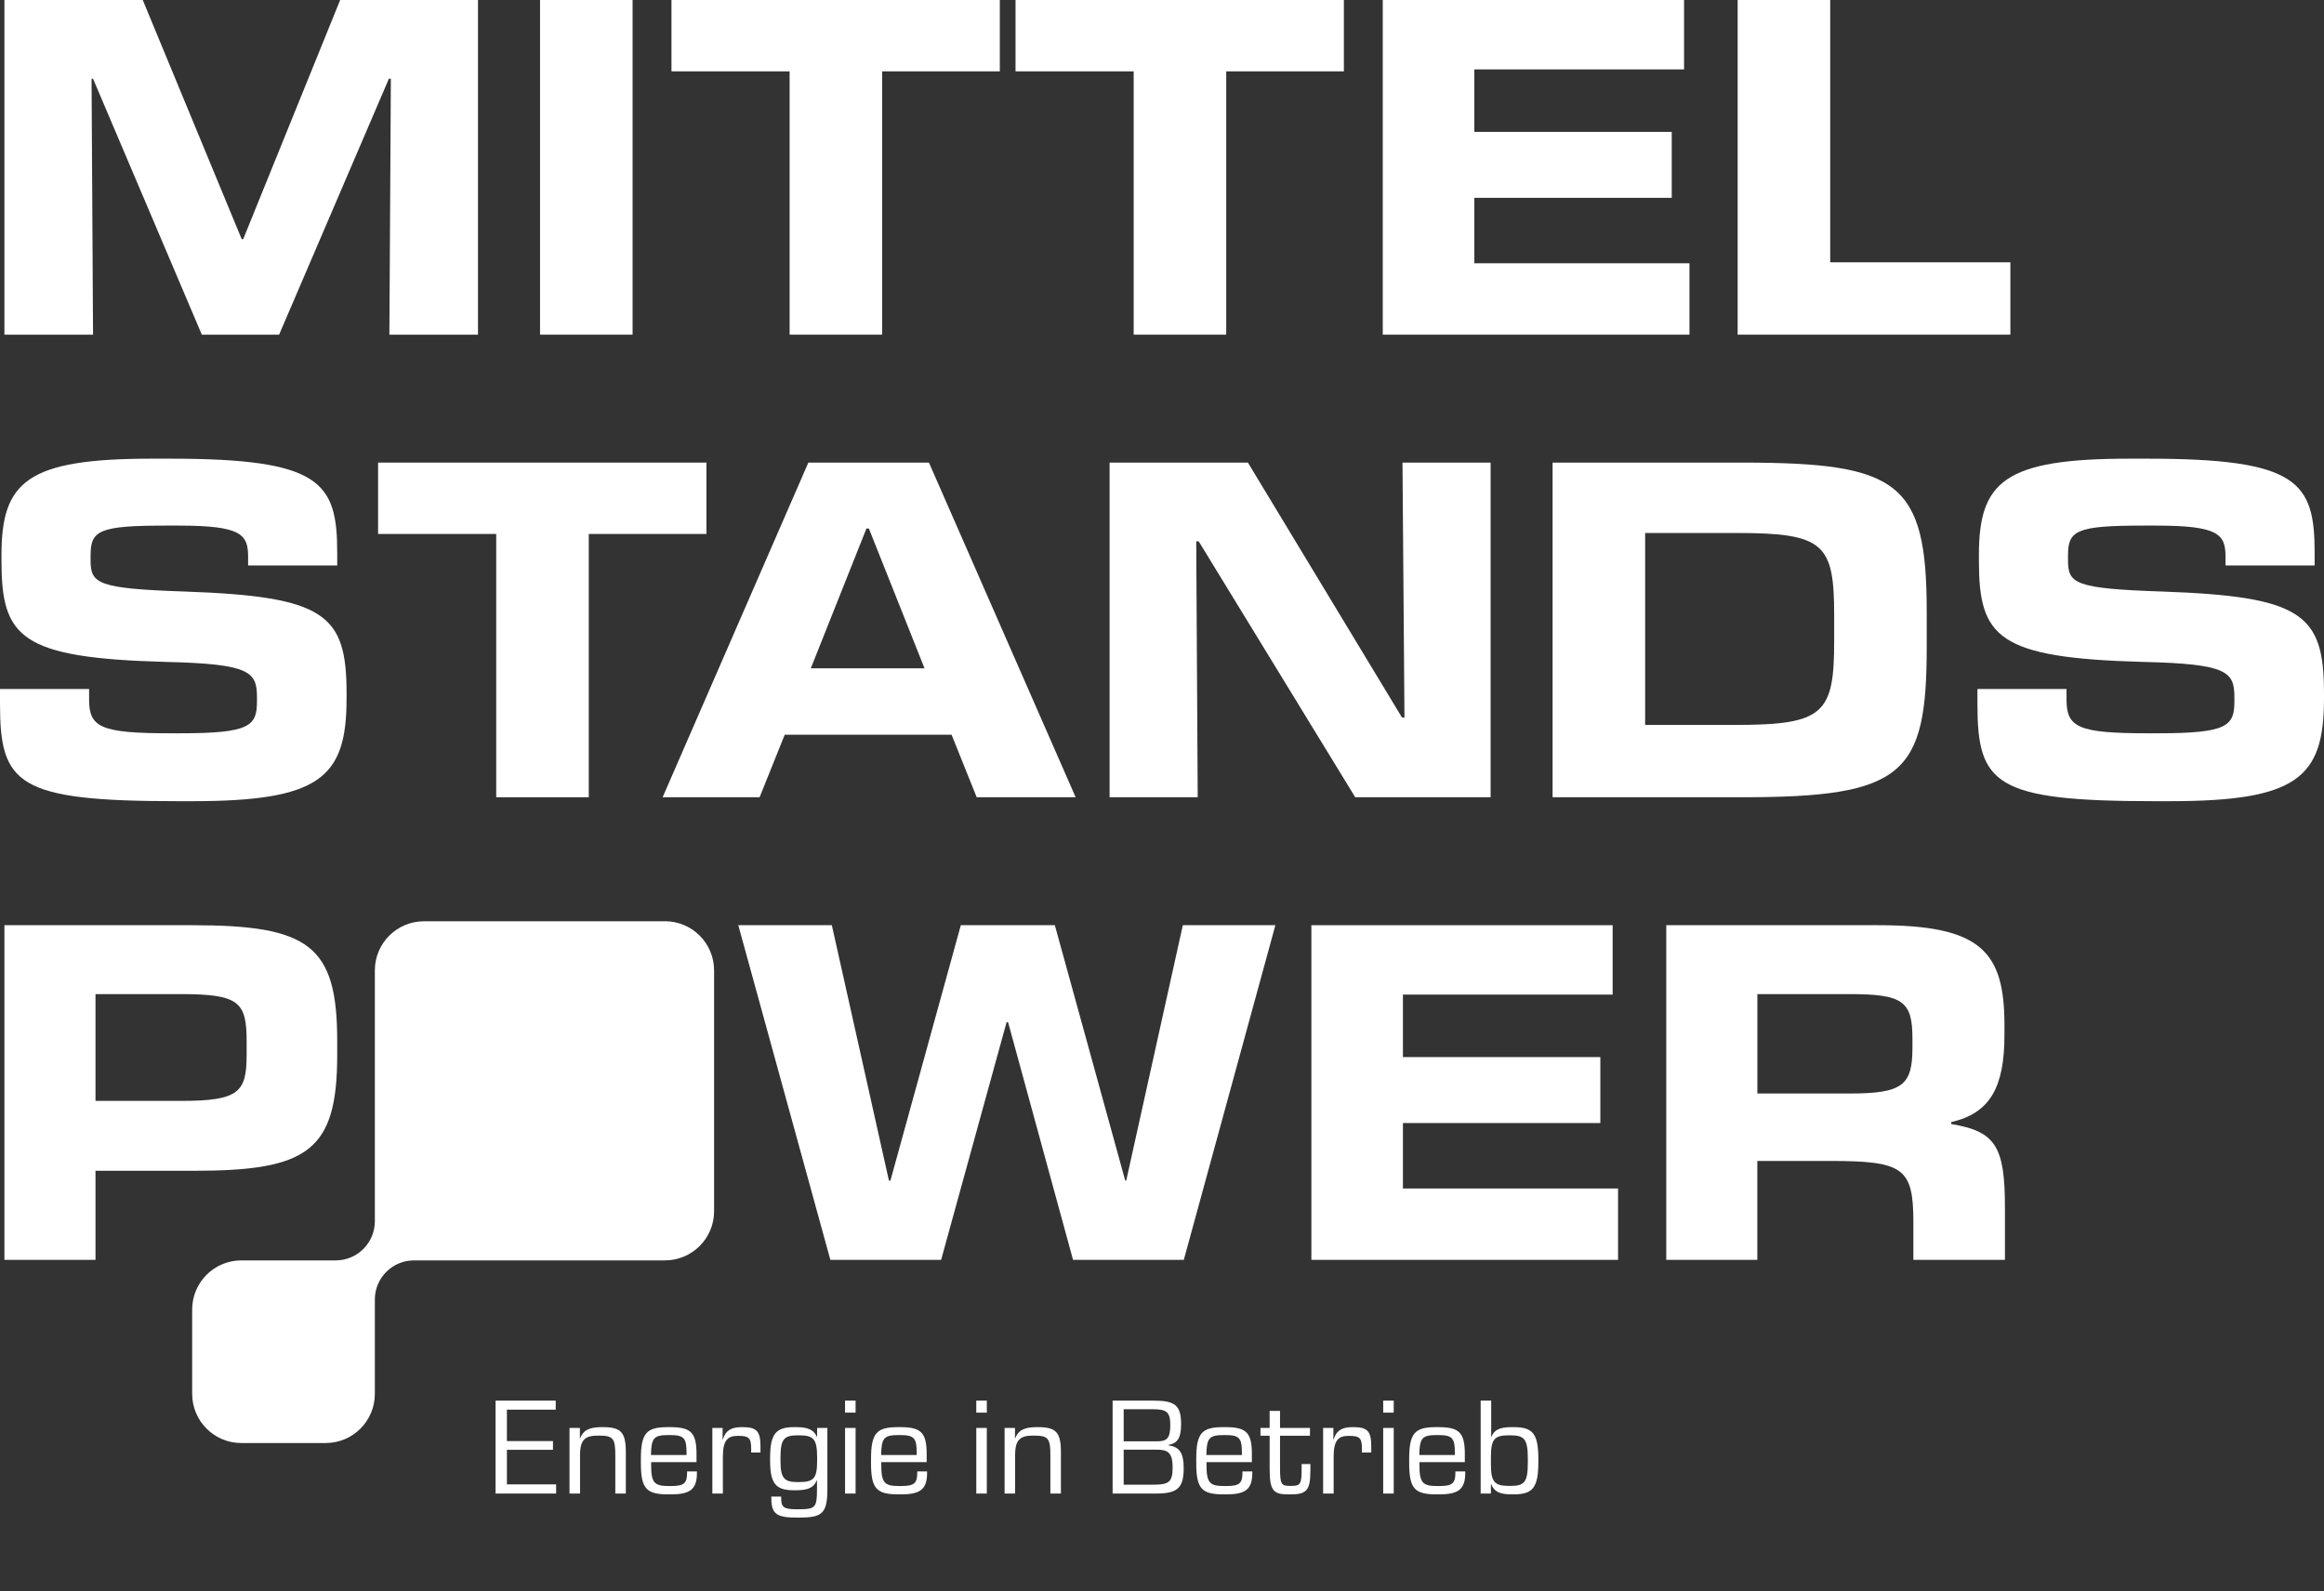 <svg width="238" height="163" viewBox="0 0 238 163" fill="none" xmlns="http://www.w3.org/2000/svg">
<rect x="0" y="0" width="238" height="163" fill="#333333" stroke="none"/>
<path d="M50.75 153V143.48H56.91V144.404H51.912V147.624H56.63V148.52H51.912V152.062H56.952V153H50.75ZM58.323 153V146.28H59.387V147.358H59.401C59.695 146.602 60.213 146.196 61.599 146.196H61.725C63.601 146.196 64.091 146.714 64.091 148.772V153H63.013V149.052C63.013 147.372 62.789 147.064 61.375 147.064H61.235C59.961 147.064 59.401 147.442 59.401 149.052V153H58.323ZM68.446 153.084C66.178 153.084 65.632 152.496 65.632 149.864V149.43C65.632 146.756 66.248 146.196 68.404 146.196H68.628C70.784 146.196 71.33 146.77 71.33 148.982V149.78H66.682V150.018C66.682 151.88 66.976 152.23 68.502 152.23H68.684C70.056 152.23 70.364 151.964 70.364 150.858V150.732H71.372V150.886C71.372 152.58 70.658 153.084 68.698 153.084H68.446ZM66.668 149.052H70.308V148.814C70.308 147.344 70.07 147.008 68.614 147.008H68.46C66.962 147.008 66.696 147.302 66.668 149.052ZM72.952 153V146.28H74.002V147.456H74.03C74.296 146.588 74.814 146.196 75.962 146.196H76.06C77.572 146.196 77.88 146.686 77.88 148.212V148.8H76.928V148.45C76.928 147.33 76.718 147.092 75.654 147.092H75.542C74.576 147.092 74.03 147.484 74.03 149.192V153H72.952ZM81.582 155.464C79.552 155.464 78.992 155.1 78.992 153.476V153.308H80V153.434C80 154.386 80.238 154.61 81.582 154.61H81.82C83.486 154.61 83.668 154.428 83.668 152.608V151.656H83.64C83.346 152.37 82.8 152.664 81.484 152.664H81.33C79.496 152.664 78.866 152.048 78.866 149.64V149.332C78.866 146.84 79.496 146.196 81.33 146.196H81.498C82.744 146.196 83.332 146.448 83.668 147.204H83.682V146.28H84.732V152.538C84.732 155.058 84.186 155.464 81.82 155.464H81.582ZM81.652 151.824H81.834C83.36 151.824 83.682 151.418 83.682 149.64V149.318C83.682 147.442 83.346 147.036 81.848 147.036H81.652C80.28 147.036 79.93 147.442 79.93 149.318V149.64C79.93 151.418 80.308 151.824 81.652 151.824ZM86.542 144.712V143.48H87.62V144.712H86.542ZM86.542 153V146.28H87.62V153H86.542ZM92.016 153.084C89.748 153.084 89.202 152.496 89.202 149.864V149.43C89.202 146.756 89.818 146.196 91.974 146.196H92.198C94.354 146.196 94.9 146.77 94.9 148.982V149.78H90.252V150.018C90.252 151.88 90.546 152.23 92.072 152.23H92.254C93.626 152.23 93.934 151.964 93.934 150.858V150.732H94.942V150.886C94.942 152.58 94.228 153.084 92.268 153.084H92.016ZM90.238 149.052H93.878V148.814C93.878 147.344 93.64 147.008 92.184 147.008H92.03C90.532 147.008 90.266 147.302 90.238 149.052ZM99.981 144.712V143.48H101.059V144.712H99.981ZM99.981 153V146.28H101.059V153H99.981ZM102.88 153V146.28H103.944V147.358H103.958C104.252 146.602 104.77 146.196 106.156 146.196H106.282C108.158 146.196 108.648 146.714 108.648 148.772V153H107.57V149.052C107.57 147.372 107.346 147.064 105.932 147.064H105.792C104.518 147.064 103.958 147.442 103.958 149.052V153H102.88ZM113.942 153V143.48H118.1C120.284 143.48 120.956 143.914 120.956 145.874C120.956 147.33 120.578 147.848 119.668 148.016V148.058C120.774 148.226 121.222 148.8 121.222 150.424C121.222 152.496 120.508 153 118.366 153H113.942ZM115.076 147.652H118.45C119.458 147.652 119.85 147.4 119.85 146C119.85 144.614 119.458 144.362 118.03 144.362H115.076V147.652ZM115.076 152.09H118.17C119.752 152.09 120.088 151.768 120.088 150.312C120.088 148.842 119.612 148.506 118.52 148.506H115.076V152.09ZM125.321 153.084C123.053 153.084 122.507 152.496 122.507 149.864V149.43C122.507 146.756 123.123 146.196 125.279 146.196H125.503C127.659 146.196 128.205 146.77 128.205 148.982V149.78H123.557V150.018C123.557 151.88 123.851 152.23 125.377 152.23H125.559C126.931 152.23 127.239 151.964 127.239 150.858V150.732H128.247V150.886C128.247 152.58 127.533 153.084 125.573 153.084H125.321ZM123.543 149.052H127.183V148.814C127.183 147.344 126.945 147.008 125.489 147.008H125.335C123.837 147.008 123.571 147.302 123.543 149.052ZM131.955 153.084C130.415 153.084 130.023 152.734 130.023 150.452V147.078H129.085V146.28H130.023V144.53H131.087V146.28H134.153V147.078H131.087V150.382C131.087 152.076 131.227 152.216 132.109 152.216H132.263C133.173 152.216 133.299 152.02 133.299 150.508V149.976H134.195V150.69C134.195 152.678 133.789 153.084 132.179 153.084H131.955ZM135.501 153V146.28H136.551V147.456H136.579C136.845 146.588 137.363 146.196 138.511 146.196H138.609C140.121 146.196 140.429 146.686 140.429 148.212V148.8H139.477V148.45C139.477 147.33 139.267 147.092 138.203 147.092H138.091C137.125 147.092 136.579 147.484 136.579 149.192V153H135.501ZM141.653 144.712V143.48H142.731V144.712H141.653ZM141.653 153V146.28H142.731V153H141.653ZM147.128 153.084C144.86 153.084 144.314 152.496 144.314 149.864V149.43C144.314 146.756 144.93 146.196 147.086 146.196H147.31C149.466 146.196 150.012 146.77 150.012 148.982V149.78H145.364V150.018C145.364 151.88 145.658 152.23 147.184 152.23H147.366C148.738 152.23 149.046 151.964 149.046 150.858V150.732H150.054V150.886C150.054 152.58 149.34 153.084 147.38 153.084H147.128ZM145.35 149.052H148.99V148.814C148.99 147.344 148.752 147.008 147.296 147.008H147.142C145.644 147.008 145.378 147.302 145.35 149.052ZM154.868 153.084C153.608 153.084 153.02 152.832 152.712 152.034H152.684V153H151.634V143.48H152.712V147.19H152.74C153.02 146.448 153.622 146.196 154.84 146.196H155.022C156.94 146.196 157.542 146.826 157.542 149.444V149.794C157.542 152.426 156.94 153.084 155.008 153.084H154.868ZM154.504 152.216H154.7C156.114 152.216 156.464 151.838 156.464 149.822V149.43C156.464 147.428 156.114 147.036 154.7 147.036H154.504C153.076 147.036 152.684 147.4 152.684 149.234V150.018C152.684 151.782 153.048 152.216 154.504 152.216Z" fill="white"/>
<path d="M0.453 0H14.619L24.753 24.501H24.904L34.836 0H48.951V34.282H39.877L40.028 8.066H39.826L28.584 34.282H20.669L9.528 8.066H9.376L9.528 34.282H0.453V0Z" fill="white"/>
<path d="M55.305 0H64.782V34.282H55.305V0Z" fill="white"/>
<path d="M80.865 7.31H68.766V0H102.392V7.31H90.343V34.282H80.865V7.31Z" fill="white"/>
<path d="M116.099 7.31H104V0H137.626V7.31H125.577V34.282H116.099V7.31Z" fill="white"/>
<path d="M141.609 0H172.463V7.108H150.986V13.511H171.202V20.266H150.986V26.971H173.017V34.282H141.609V0Z" fill="white"/>
<path d="M177.953 0H187.431V26.871H205.882V34.282H177.953V0Z" fill="white"/>
<path d="M0 72.092V70.58H9.125V71.689C9.125 74.512 10.335 75.117 17.393 75.117H18.502C25.61 75.117 26.316 74.361 26.316 71.84V71.437C26.316 68.815 25.61 68.008 16.989 67.807C2.017 67.404 0.151 65.286 0.151 57.422V56.867C0.151 49.305 2.773 46.986 15.578 46.986H17.393C32.819 46.986 34.534 49.355 34.534 56.615V57.926H25.409V57.069C25.409 54.75 24.753 53.842 18.3 53.842H16.989C10.083 53.842 9.276 54.346 9.276 56.917V57.371C9.276 59.791 9.932 60.295 18.956 60.598C33.273 61.102 35.491 62.917 35.491 70.983V71.588C35.491 79.705 32.719 82.074 19.661 82.074H18.199C1.764 82.074 0 80.36 0 72.092Z" fill="white"/>
<path d="M50.818 54.699H38.719V47.389H72.345V54.699H60.296V81.671H50.818V54.699Z" fill="white"/>
<path d="M82.782 47.389H95.133L110.157 81.671H100.023L97.452 75.268H80.362L77.791 81.671H67.859L82.782 47.389ZM94.68 68.462L88.983 54.145H88.731L83.034 68.462H94.68Z" fill="white"/>
<path d="M113.633 47.389H127.799L143.579 73.504H143.831L143.629 47.389H152.653V81.671H138.789L122.758 55.455H122.506L122.657 81.671H113.633V47.389Z" fill="white"/>
<path d="M159 47.389H178.359C194.441 47.389 197.315 49.355 197.315 62.665V66.244C197.315 79.352 194.996 81.671 178.359 81.671H159V47.389ZM177.754 74.26C186.778 74.26 187.837 73.1 187.837 65.689V63.017C187.837 55.657 186.778 54.598 177.754 54.598H168.478V74.26H177.754Z" fill="white"/>
<path d="M202.508 72.092V70.58H211.633V71.689C211.633 74.512 212.843 75.117 219.901 75.117H221.01C228.118 75.117 228.824 74.361 228.824 71.84V71.437C228.824 68.815 228.118 68.008 219.497 67.807C204.524 67.403 202.659 65.286 202.659 57.422V56.867C202.659 49.305 205.281 46.986 218.086 46.986H219.901C235.327 46.986 237.041 49.355 237.041 56.615V57.926H227.916V57.069C227.916 54.75 227.261 53.842 220.808 53.842H219.497C212.591 53.842 211.784 54.346 211.784 56.917V57.371C211.784 59.791 212.439 60.295 221.463 60.598C235.781 61.102 237.999 62.917 237.999 70.983V71.588C237.999 79.704 235.226 82.074 222.169 82.074H220.707C204.272 82.074 202.508 80.36 202.508 72.092Z" fill="white"/>
<path d="M0.453 94.778H19.661C31.659 94.778 34.533 96.845 34.533 106.626V108.088C34.533 117.918 31.508 119.935 19.863 119.935H9.78V129.06H0.453V94.778ZM18.552 112.776C24.501 112.776 25.257 111.869 25.257 108.037V106.676C25.257 102.643 24.501 101.836 18.501 101.836H9.78V112.776H18.552Z" fill="white"/>
<path d="M75.609 94.778H85.188L91.036 120.943H91.187L98.397 94.778H108.026L115.235 120.943H115.336L121.133 94.778H130.611L121.234 129.06H109.891L103.236 104.71H103.085L96.38 129.06H85.037L75.609 94.778Z" fill="white"/>
<path d="M134.297 94.778H165.15V101.887H143.674V108.289H163.89V115.045H143.674V121.75H165.705V129.06H134.297V94.778Z" fill="white"/>
<path d="M170.641 94.778H192.369C202.855 94.778 205.275 97.45 205.275 105.012V106.021C205.275 111.365 203.813 114.036 199.83 114.944V115.146C204.317 115.902 205.325 117.364 205.325 123.666V129.06H195.948V125.228C195.948 119.632 194.94 118.927 187.378 118.927H179.967V129.06H170.641V94.778ZM189.4 112.02C194.895 112.02 195.853 111.163 195.853 107.281V106.424C195.853 102.542 194.895 101.836 189.349 101.836H179.972V112.02H189.4Z" fill="white"/>
<path d="M68.097 94.375H43.425C40.642 94.375 38.388 96.629 38.388 99.412V125.108C38.388 127.321 36.594 129.115 34.38 129.115H24.716C21.933 129.115 19.68 131.369 19.68 134.152V142.788C19.68 145.571 21.933 147.824 24.716 147.824H33.352C36.135 147.824 38.388 145.571 38.388 142.788V133.123C38.388 130.91 40.183 129.115 42.396 129.115H68.092C70.875 129.115 73.129 126.862 73.129 124.079V99.406C73.129 96.624 70.875 94.37 68.092 94.37L68.097 94.375Z" fill="white"/>
</svg>
